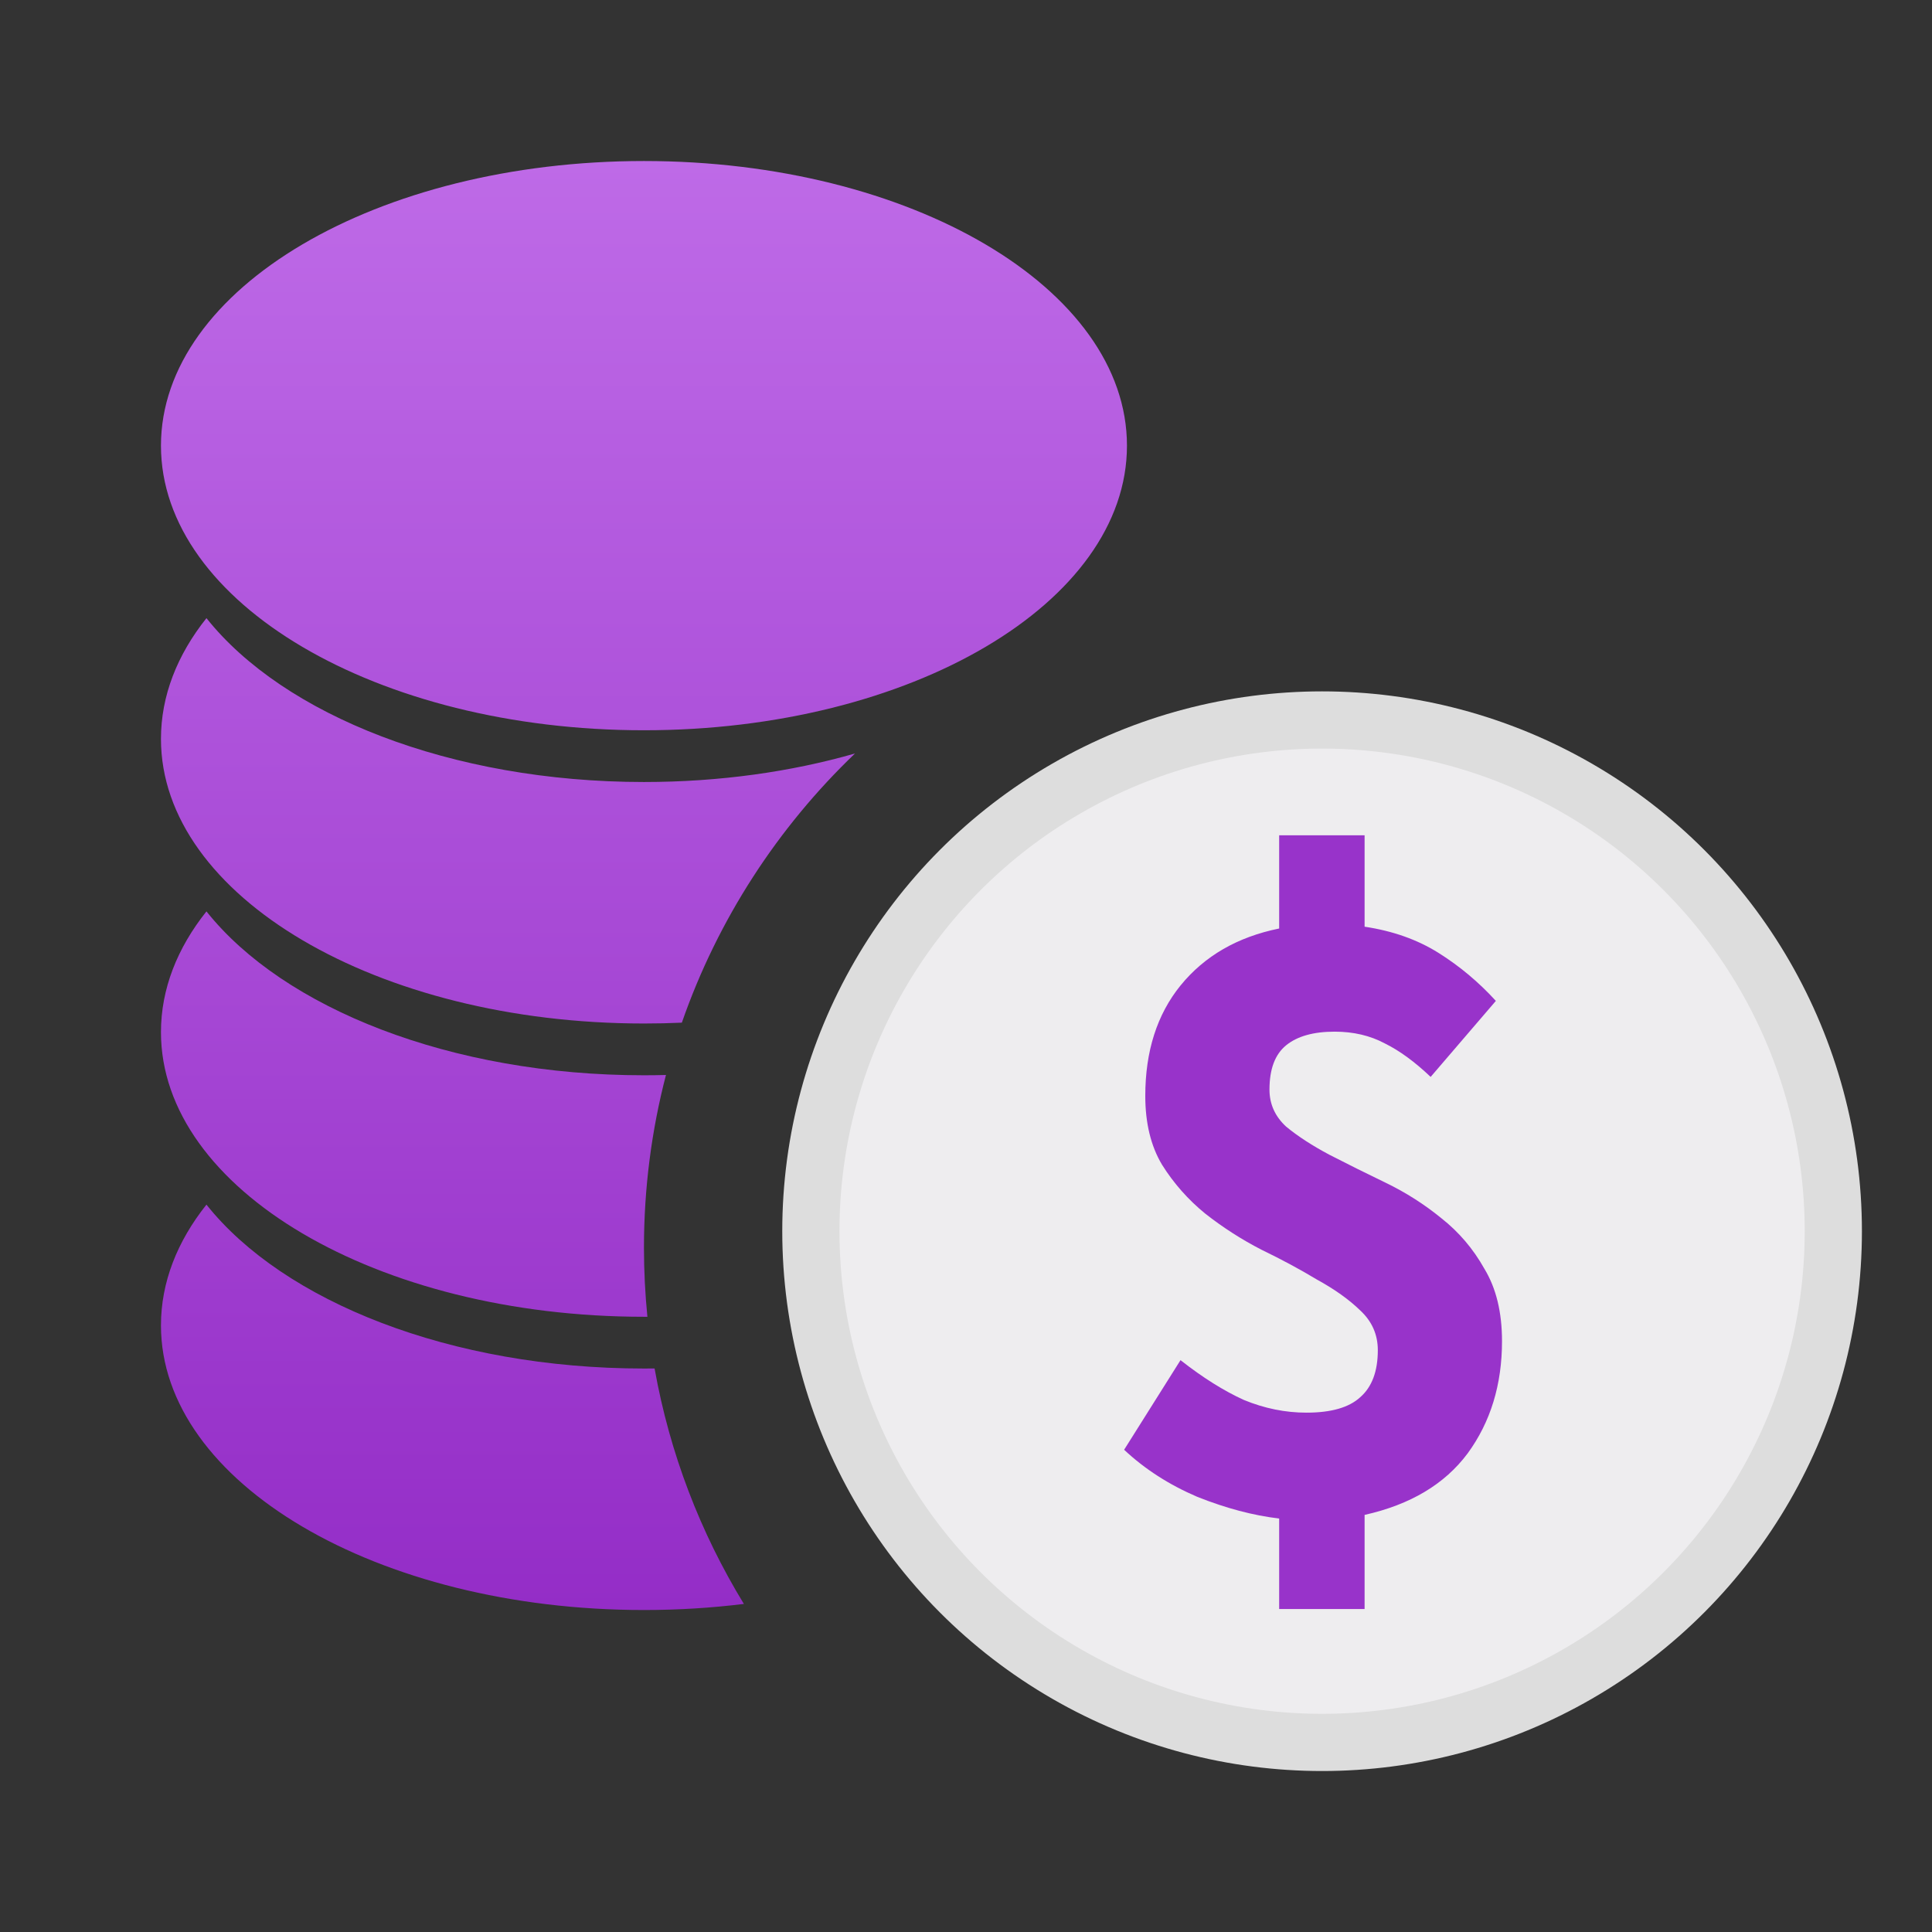 <svg width="64" height="64" viewBox="0 0 64 64" fill="none" xmlns="http://www.w3.org/2000/svg">
<rect x="0" y="0" width="64" height="64" fill="#333333" stroke="none"/>
<path fill-rule="evenodd" clip-rule="evenodd" d="M21.332 24.191C30.169 24.191 37.332 19.97 37.332 14.763C37.332 9.555 30.169 5.334 21.332 5.334C12.495 5.334 5.332 9.555 5.332 14.763C5.332 19.97 12.495 24.191 21.332 24.191ZM21.446 43.62C21.371 42.867 21.332 42.105 21.332 41.333C21.332 39.356 21.585 37.438 22.061 35.61C21.819 35.617 21.576 35.62 21.332 35.62C14.922 35.62 9.393 33.399 6.839 30.191C5.872 31.405 5.332 32.761 5.332 34.191C5.332 39.398 12.495 43.62 21.332 43.62C21.37 43.62 21.408 43.62 21.446 43.62ZM21.684 45.332C22.185 48.146 23.205 50.78 24.642 53.132C23.574 53.264 22.467 53.334 21.332 53.334C12.495 53.334 5.332 49.113 5.332 43.905C5.332 42.475 5.872 41.12 6.839 39.905C9.393 43.113 14.922 45.334 21.332 45.334C21.45 45.334 21.567 45.333 21.684 45.332ZM28.323 24.96C26.211 25.566 23.839 25.905 21.332 25.905C14.922 25.905 9.393 23.684 6.839 20.477C5.872 21.691 5.332 23.047 5.332 24.477C5.332 29.684 12.495 33.905 21.332 33.905C21.754 33.905 22.173 33.896 22.587 33.877C23.777 30.458 25.763 27.412 28.323 24.96Z" fill="url(#paint0_linear)"/>
<circle cx="43.796" cy="40.785" r="16.935" fill="#EEEDEF" stroke="#DDDDDD" stroke-width="1.895"/>
<path d="M42.374 53.301V50.303C41.518 50.203 40.613 49.964 39.66 49.584C38.726 49.184 37.919 48.664 37.238 48.025L39.106 45.057C39.845 45.637 40.545 46.076 41.207 46.376C41.887 46.656 42.578 46.796 43.278 46.796C44.095 46.796 44.688 46.626 45.058 46.286C45.447 45.947 45.642 45.427 45.642 44.727C45.642 44.208 45.447 43.768 45.058 43.408C44.688 43.049 44.212 42.709 43.628 42.389C43.064 42.049 42.452 41.72 41.79 41.4C41.129 41.06 40.506 40.66 39.923 40.201C39.359 39.741 38.882 39.202 38.493 38.582C38.123 37.962 37.939 37.203 37.939 36.304C37.939 34.825 38.328 33.606 39.106 32.646C39.903 31.667 40.993 31.038 42.374 30.758V27.67H45.204V30.698C46.138 30.838 46.955 31.127 47.655 31.567C48.355 32.007 48.987 32.536 49.552 33.156L47.392 35.674C46.867 35.174 46.361 34.805 45.875 34.565C45.389 34.305 44.834 34.175 44.212 34.175C43.512 34.175 42.977 34.325 42.607 34.625C42.237 34.925 42.053 35.414 42.053 36.094C42.053 36.573 42.237 36.983 42.607 37.323C42.996 37.643 43.473 37.952 44.037 38.252C44.62 38.552 45.243 38.862 45.904 39.181C46.566 39.501 47.178 39.891 47.742 40.351C48.326 40.81 48.803 41.37 49.172 42.029C49.561 42.669 49.756 43.468 49.756 44.428C49.756 45.867 49.377 47.106 48.618 48.145C47.859 49.164 46.721 49.844 45.204 50.183V53.301H42.374Z" fill="#9833CA"/>
<defs>
<linearGradient id="paint0_linear" x1="21.332" y1="5.334" x2="21.332" y2="53.334" gradientUnits="userSpaceOnUse">
<stop stop-color="#BE6AE7"/>
<stop offset="1" stop-color="#942DC7"/>
</linearGradient>
</defs>
</svg>
